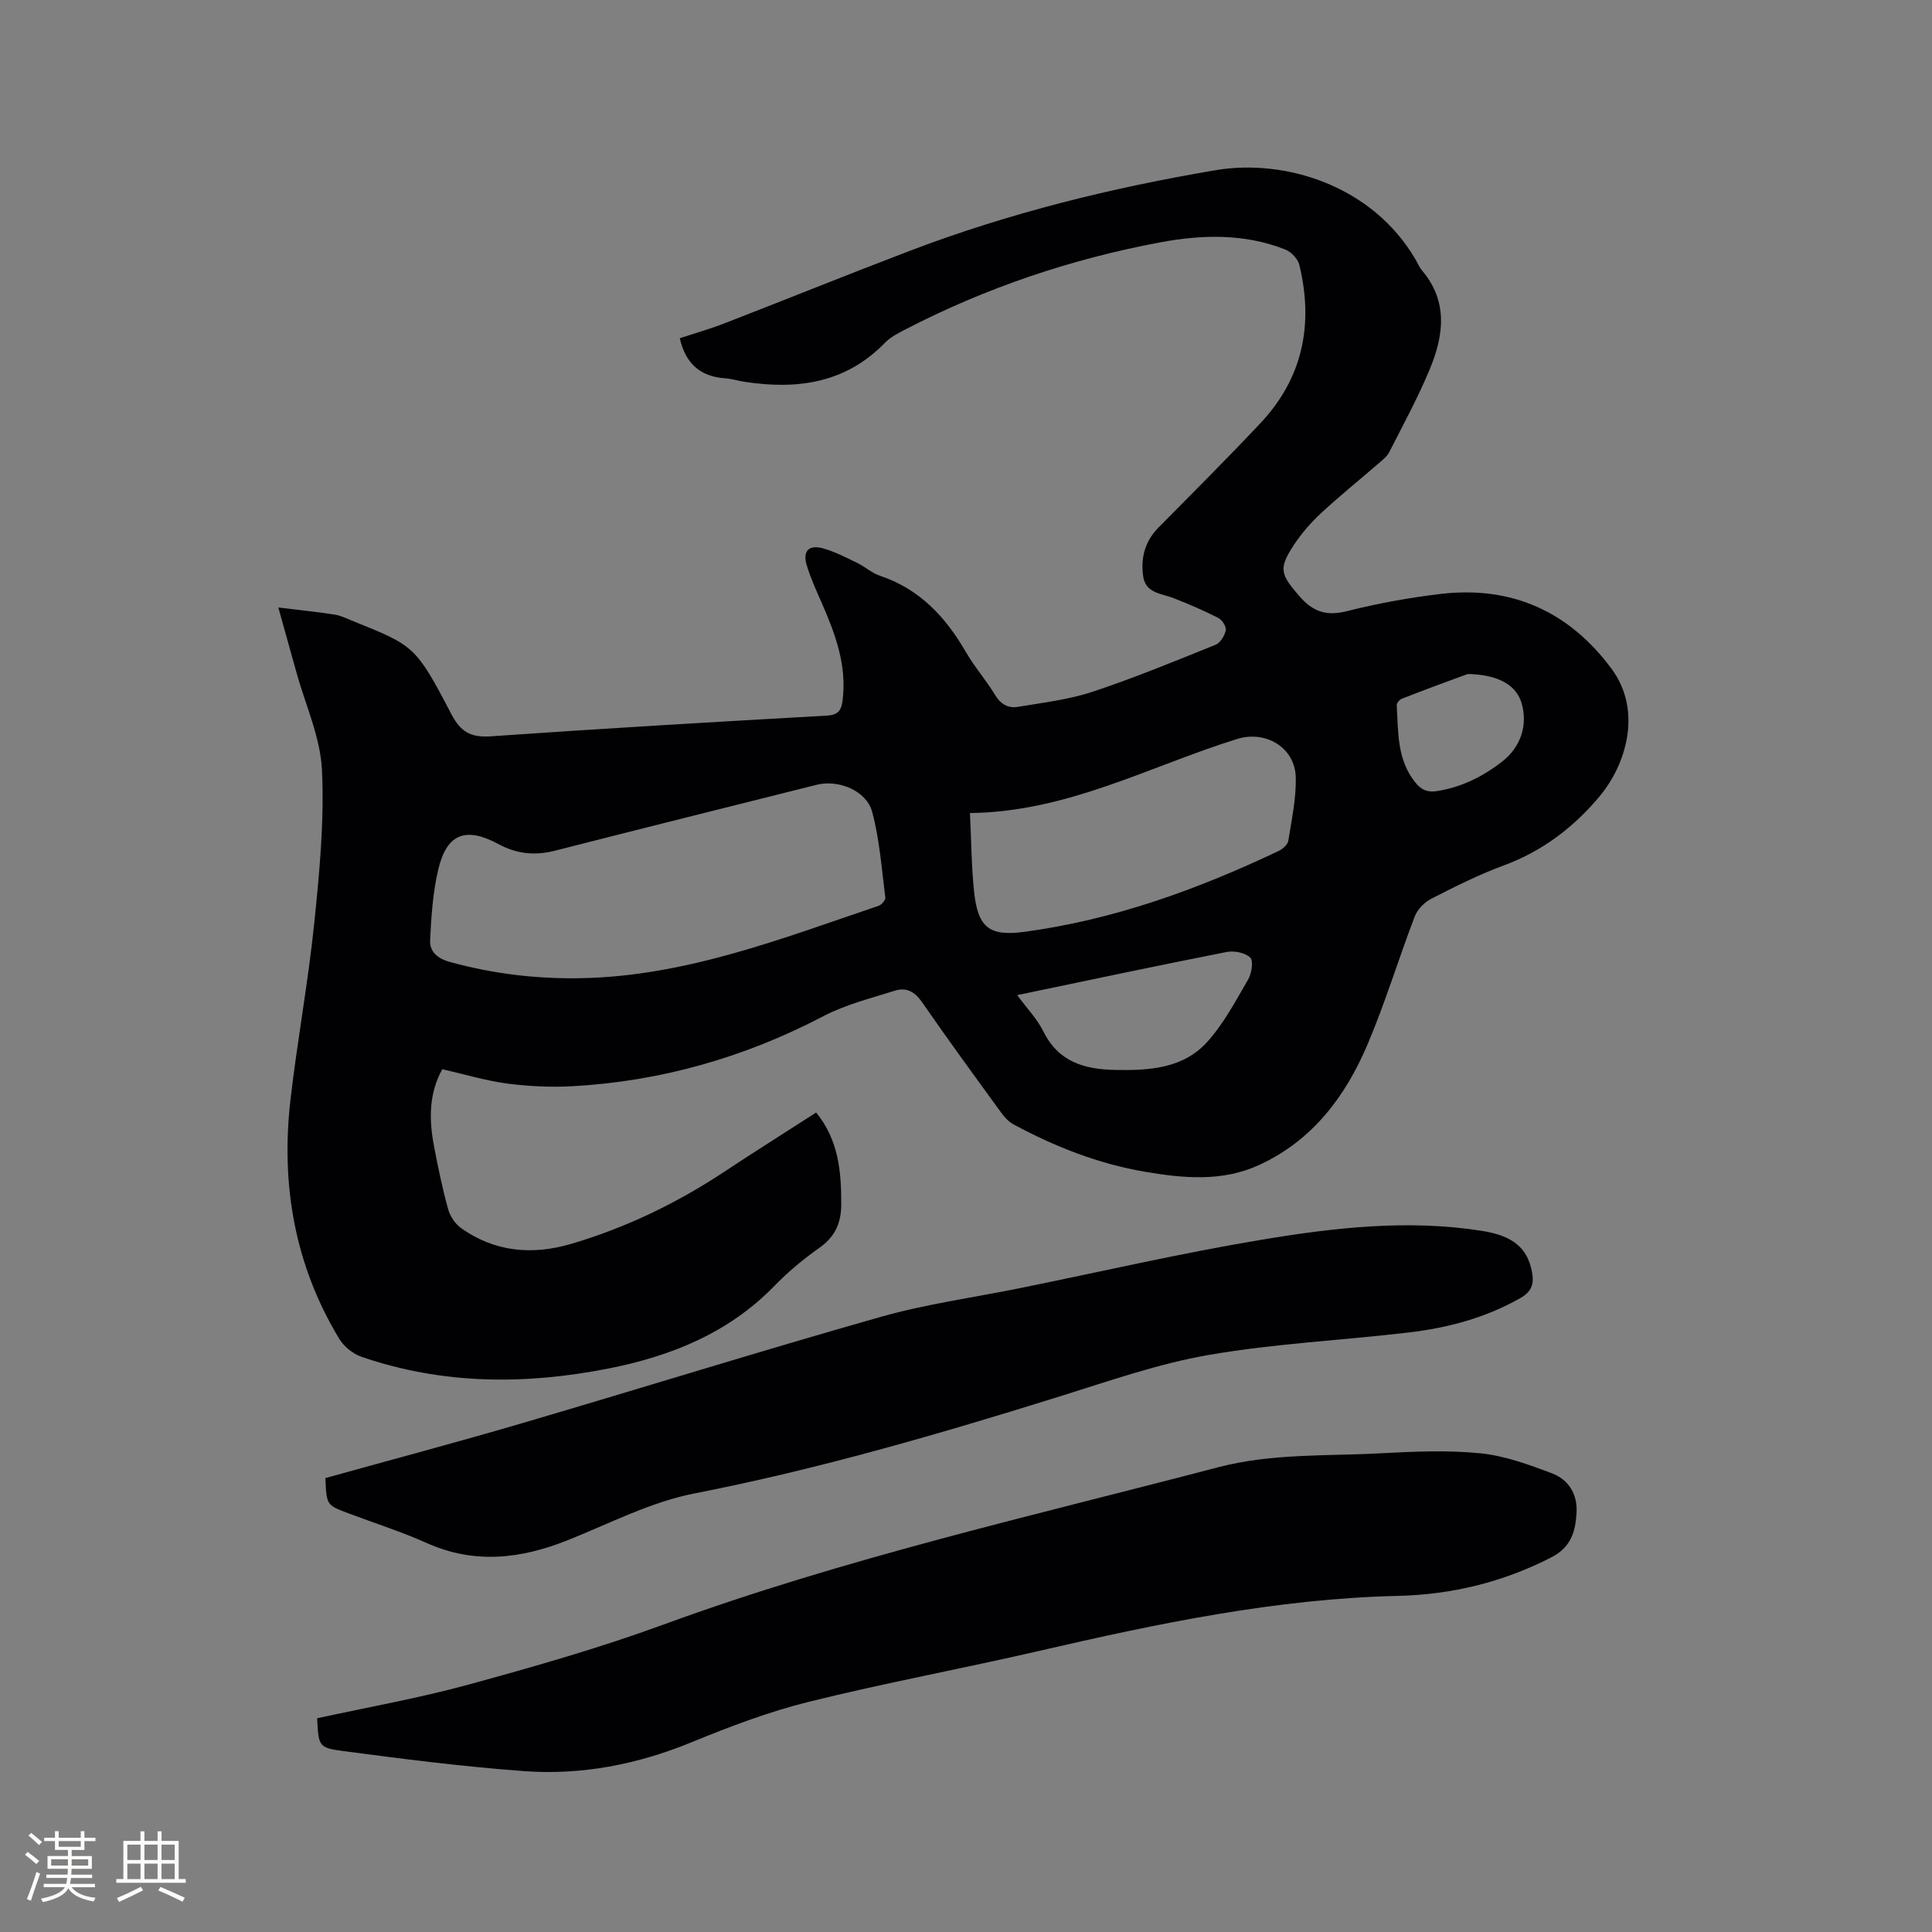 <svg enable-background="new 0 0 400 400" viewBox="0 0 400 400" xmlns="http://www.w3.org/2000/svg"><rect x="0" y="0" width="400" height="400" fill="#808080" stroke="none"/><g fill="#010103"><path d="m91.57 221.37c-2.8 5.04-2.76 10.47-1.71 15.96.83 4.37 1.74 8.73 2.92 13.01.4 1.47 1.47 3.06 2.7 3.94 6.98 4.94 14.72 5.62 22.74 3.26 11.35-3.34 21.91-8.43 31.78-14.97 6.25-4.14 12.61-8.13 18.98-12.24 4.65 5.71 5.21 12.24 5.19 19.03-.01 3.94-1.31 6.72-4.57 9.02-3.28 2.31-6.42 4.93-9.21 7.8-9.48 9.76-21.35 14.57-34.38 17.15-17.24 3.41-34.34 3.35-51.12-2.4-1.79-.61-3.67-2.12-4.65-3.74-9.25-15.27-12.12-31.97-10.1-49.51 1.41-12.2 3.66-24.31 4.92-36.52 1.08-10.53 2.1-21.19 1.6-31.72-.32-6.81-3.42-13.48-5.28-20.21-1.15-4.16-2.32-8.32-3.76-13.46 4.28.53 8 .9 11.69 1.48 1.33.21 2.6.87 3.88 1.38 12.58 5.07 12.9 5.13 20.26 19.23 1.98 3.79 4.13 4.88 8.29 4.58 23.15-1.62 46.31-2.98 69.48-4.28 2.44-.14 2.99-1.2 3.24-3.23.89-7.27-1.55-13.77-4.38-20.22-1.1-2.51-2.26-5.03-3.05-7.65-.9-3 .43-4.37 3.47-3.5 2.41.69 4.7 1.88 6.98 2.99 1.62.78 3.02 2.09 4.69 2.65 8.21 2.74 13.59 8.51 17.79 15.77 1.8 3.11 4.22 5.86 6.07 8.93 1.16 1.92 2.73 2.78 4.69 2.45 5.19-.87 10.5-1.48 15.45-3.12 8.63-2.85 17.06-6.34 25.51-9.74.98-.4 1.88-1.88 2.1-3 .15-.74-.75-2.15-1.54-2.55-3-1.53-6.12-2.88-9.26-4.1-2.51-.97-5.78-1.02-6.29-4.46-.56-3.8.32-7.29 3.18-10.18 7.08-7.15 14.2-14.27 21.1-21.6 8.79-9.34 11.01-20.48 8.05-32.74-.3-1.24-1.66-2.69-2.87-3.18-8.47-3.37-17.32-3.12-26.01-1.49-18.51 3.47-36.23 9.46-52.97 18.16-1.4.73-2.88 1.51-3.95 2.62-8.14 8.38-18.17 9.75-29.06 8.08-1.36-.21-2.7-.63-4.06-.73-5.05-.36-8.14-2.96-9.36-8.29 3.02-1 6.24-1.91 9.34-3.12 12.82-4.97 25.56-10.13 38.4-15.02 20.46-7.79 41.73-13.03 63.18-16.65 14.49-2.45 32.57 3.24 41.44 18.54.43.73.75 1.55 1.29 2.19 5.51 6.48 4.5 13.58 1.59 20.56-2.43 5.85-5.49 11.44-8.36 17.1-.45.89-1.36 1.58-2.14 2.26-4 3.47-8.14 6.8-12.02 10.4-2.08 1.93-3.99 4.14-5.55 6.5-3.28 4.96-2.78 6.14 1.1 10.62 2.84 3.28 5.63 4.19 9.88 3.12 6.35-1.6 12.85-2.79 19.36-3.56 14.73-1.74 26.64 3.65 35.4 15.49 6.43 8.69 3.05 19.82-2.5 26.45-5.38 6.42-11.84 11.33-19.84 14.28-5.15 1.89-10.1 4.39-15 6.9-1.41.72-2.85 2.2-3.41 3.67-3.37 8.8-6.1 17.85-9.78 26.51-4.57 10.76-11.41 19.86-22.43 24.93-7.68 3.53-15.76 2.75-23.75 1.38-9.59-1.64-18.53-5.18-27.07-9.77-.97-.52-1.83-1.42-2.49-2.32-5.55-7.63-11.12-15.24-16.48-23-1.5-2.18-3.28-3.12-5.59-2.39-5.01 1.58-10.23 2.88-14.84 5.29-16.32 8.54-33.57 13.47-51.91 14.5-4.52.25-9.13.02-13.62-.56-4.38-.59-8.66-1.89-13.37-2.96zm28.87-18.85c21.61-.44 41.43-8.2 61.48-14.99.6-.2 1.44-1.18 1.38-1.69-.77-5.95-1.18-12.01-2.73-17.76-1.19-4.41-7.01-6.73-11.48-5.6-18.07 4.53-36.15 9.04-54.2 13.65-4.11 1.05-7.89.68-11.65-1.35-6.82-3.68-10.73-2.2-12.5 5.22-1.13 4.76-1.45 9.75-1.69 14.66-.12 2.36 1.52 3.8 4.09 4.5 8.95 2.47 18.05 3.55 27.3 3.36zm80.38-34.19c.28 5.8.31 11.09.86 16.32.78 7.36 3.11 9.25 10.37 8.28 18.53-2.48 35.88-8.78 52.67-16.74.84-.4 1.89-1.32 2.01-2.13.7-4.37 1.66-8.8 1.54-13.18-.18-6.17-6.29-9.7-12.11-7.89-18.09 5.61-35.08 15.11-55.34 15.34zm9.78 37.7c2.01 2.73 4.13 4.92 5.42 7.52 3.13 6.31 8.47 7.84 14.86 7.97 7.05.14 14.08-.28 19.07-5.81 3.41-3.79 5.88-8.47 8.47-12.93.73-1.25 1.13-3.84.43-4.52-1.06-1.02-3.33-1.47-4.89-1.16-14.29 2.81-28.55 5.84-43.36 8.93zm94.23-66.45c-.02 0-.71-.12-1.27.08-4.46 1.62-8.92 3.28-13.34 5.01-.47.18-1.07.9-1.04 1.34.33 5.56.02 11.27 3.87 16.02 1.2 1.49 2.48 2.05 4.35 1.77 5.16-.78 9.64-3.02 13.7-6.2 3.79-2.97 5.27-7.59 3.91-12.08-1.06-3.53-4.47-5.63-10.18-5.94z"/><path d="m65.66 355.75c10.57-2.31 21.12-4.17 31.4-6.99 13.56-3.71 27.12-7.58 40.31-12.41 37.47-13.71 76.28-22.47 114.76-32.55 11.2-2.94 22.46-2.3 33.72-2.91 6.87-.37 13.82-.68 20.64 0 5.04.5 10.02 2.34 14.82 4.14 3.38 1.27 5.3 4.26 5.1 8.06-.2 3.89-1.08 7.21-5.2 9.33-10.02 5.16-20.66 7.73-31.76 7.99-25.27.58-49.77 5.73-74.25 11.38-15.88 3.67-31.93 6.63-47.74 10.55-8.28 2.05-16.36 5.13-24.27 8.37-11.2 4.6-22.78 6.86-34.75 5.98-12.54-.93-25.04-2.51-37.51-4.17-5.03-.66-4.97-1.1-5.27-6.77z"/><path d="m67.37 306.02c13.69-3.81 27.29-7.42 40.78-11.38 24.77-7.27 49.42-14.97 74.25-22.01 9.44-2.67 19.26-4 28.9-5.96 16.6-3.37 33.11-7.2 49.8-9.98 15.13-2.52 30.43-4.29 45.85-1.83 6.25 1 9.36 3.51 10.26 8.64.42 2.39-.16 3.95-2.37 5.21-7.22 4.13-15.07 6.21-23.21 7.17-13.77 1.62-27.7 2.28-41.34 4.64-10.45 1.81-20.63 5.39-30.81 8.57-24.97 7.79-50.02 15.09-75.75 20.12-8.99 1.76-17.48 6.19-26.11 9.64-9.71 3.89-19.31 5.06-29.24.63-5.3-2.37-10.87-4.14-16.32-6.19-4.47-1.69-4.46-1.7-4.69-7.27z"/></g><path d="m5.17 384 .55-.58c.85.61 1.65 1.24 2.4 1.87l-.59.64c-.83-.73-1.62-1.38-2.36-1.93m1.22 9.53-.82-.34c.71-1.76 1.37-3.64 1.98-5.63.24.13.5.25.76.36-.6 1.67-1.24 3.54-1.92 5.61m-.5-13.5.57-.54c.56.44 1.31 1.06 2.26 1.87l-.64.64c-.68-.66-1.41-1.32-2.19-1.97m3.25.46h2.24v-1.36h.77v1.36h4.57v-1.36h.76v1.36h2.28v.69h-2.28v1.84h-2.64v1.26h4.18v2.64h-4.21c0 .45-.02.86-.05 1.21h4.32v.69h-4.38c-.04.34-.1.75-.19 1.22h5.15v.69h-4.82c.87 1.19 2.51 1.92 4.93 2.19-.17.31-.3.57-.37.76-2.77-.49-4.52-1.41-5.26-2.76-.56 1.26-2.3 2.23-5.24 2.9-.12-.24-.26-.48-.43-.72 2.73-.55 4.38-1.34 4.96-2.38h-4.38v-.69h4.65c.1-.38.17-.79.21-1.22h-4.32v-.69h4.4c.03-.34.05-.75.05-1.21h-4.2v-2.64h4.23v-1.26h-2.69v-1.84h-2.24zm1.46 4.46v1.29h3.45c.01-.4.02-.57.01-.53v-.32-.45h-3.46zm1.55-2.59h4.57v-1.19h-4.57zm6.11 2.59h-3.42v.77c-.01.19-.01.37-.02.53h3.44z" fill="#fcfbfa"/><path d="m32.63 379.16h.82v1.98h3.54v7.89h1.46v.78h-14.37v-.78h1.46v-7.89h3.54v-1.98h.82v1.98h2.73zm-3.49 11.48.5.73c-1.61.82-3.28 1.63-5 2.41-.13-.27-.28-.55-.44-.82 1.75-.72 3.4-1.49 4.94-2.32m-2.78-5.55h2.73v-3.18h-2.73zm0 3.95h2.73v-3.2h-2.73zm3.54-3.95h2.73v-3.18h-2.73zm0 3.95h2.73v-3.2h-2.73zm7.89 4.68c-1.84-.92-3.51-1.7-5.02-2.32l.45-.73c1.89.8 3.57 1.55 5.04 2.23zm-1.62-11.81h-2.73v3.18h2.73zm-2.73 7.13h2.73v-3.2h-2.73z" fill="#fcfbfa"/></svg>